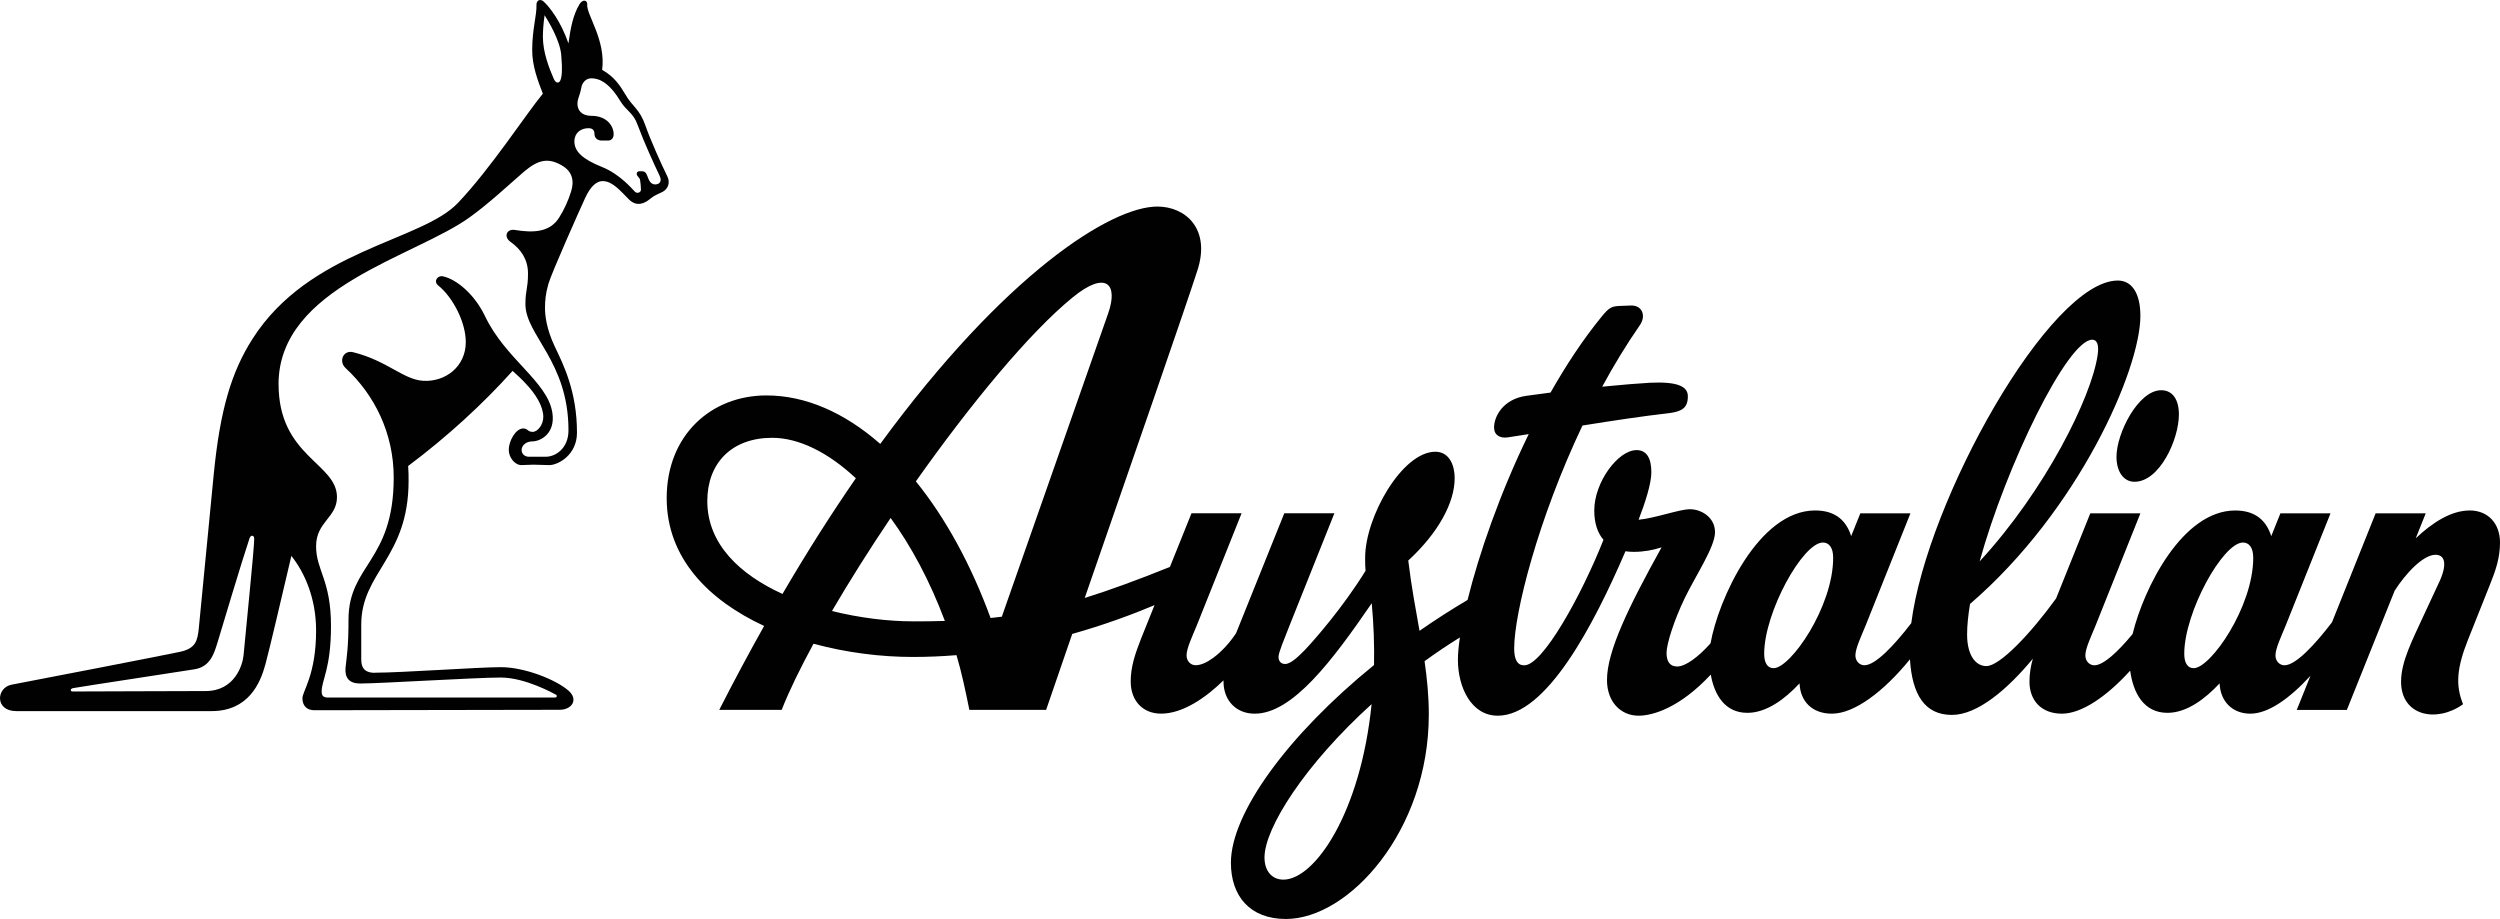 <?xml version="1.0" encoding="UTF-8"?><svg id="a" xmlns="http://www.w3.org/2000/svg" viewBox="0 0 236.686 87"><path d="M202.089,45.614c-1.05,0-1.713-.971-1.713-2.372,0-2.217,2.059-6.298,4.239-6.298,1.05,0,1.671.855,1.671,2.293,0,2.372-1.826,6.374-4.198,6.374M207.688,63.259c1.593,0,5.636-5.79,5.636-10.458,0-1.009-.429-1.438-.971-1.438-1.905,0-5.56,6.61-5.56,10.537,0,.855.312,1.359.896,1.359M198.084,32.16c-2.344,0-8.148,11.893-10.664,20.991,6.247-6.772,10.588-15.562,11.168-19.512.154-.971-.041-1.479-.504-1.479M167.918,63.259c1.593,0,5.636-5.79,5.636-10.458,0-1.009-.429-1.438-.971-1.438-1.905,0-5.56,6.61-5.56,10.537,0,.855.312,1.359.896,1.359M121.501,83.279c2.952,0,7.304-6.26,8.354-16.615-6.326,5.732-10.139,11.738-10.139,14.515,0,1.321.738,2.1,1.788,2.1M86.4,58.828c1.074,0,2.087-.01,3.055-.041-1.435-3.824-3.206-7.105-5.135-9.748-2.022,3-3.913,6-5.553,8.807,2.656.666,5.361.978,7.633.978M66.963,47.434c0,4.084,3.096,6.96,7.118,8.797,2.351-4.023,4.675-7.668,6.947-10.952-2.663-2.488-5.433-3.83-7.921-3.83-3.848,0-6.144,2.409-6.144,5.986M101.56,28.151c-4.119,3.353-9.706,10.146-14.851,17.422,2.77,3.422,5.196,7.808,7.074,12.936.357-.038.711-.079,1.064-.124l10.056-28.68c1.009-2.838-.196-4.122-3.343-1.555M233.81,48.326c1.75,0,2.876,1.242,2.876,3.031,0,1.438-.388,2.605-.971,4.043l-2.059,5.169c-1.05,2.643-1.205,4.277-.467,6.103-2.488,1.788-5.869,1.129-5.869-2.138,0-1.943,1.129-4.043,2.138-6.26l1.555-3.343c.738-1.709.35-2.409-.429-2.409-1.163,0-2.811,1.737-3.872,3.405l-4.524,11.282h-4.743l1.297-3.23c-1.967,2.142-3.985,3.587-5.691,3.587s-2.845-1.17-2.91-2.869c-1.397,1.496-3.13,2.79-4.939,2.79-2.265,0-3.247-1.915-3.528-3.995-2.245,2.475-4.613,4.074-6.463,4.074-1.943,0-3.072-1.242-3.072-3.034,0-.769.124-1.469.319-2.169-2.451,2.959-5.265,5.32-7.664,5.32-2.557,0-3.758-1.898-3.971-5.262-2.499,3.075-5.279,5.145-7.383,5.145-1.884,0-3-1.17-3.068-2.869-1.397,1.496-3.13,2.79-4.939,2.79-2.128,0-3.123-1.689-3.466-3.621-2.965,3.182-5.529,3.892-6.833,3.892-1.671,0-2.993-1.284-2.993-3.381,0-2.722,2.022-6.882,5.169-12.559-.817.271-1.713.429-2.643.429-.268,0-.529-.017-.776-.058-3.014,7.009-7.489,15.569-12.092,15.569-2.526,0-3.772-2.722-3.772-5.286,0-.577.065-1.294.189-2.124-1.16.717-2.276,1.472-3.346,2.248.237,1.644.402,3.285.402,5.049,0,11.041-7.582,19.358-13.526,19.358-3.422,0-5.21-2.176-5.21-5.327,0-4.675,5.378-12.078,13.55-18.716.038-1.85-.028-3.803-.216-5.852-3.731,5.444-7.503,10.458-11.079,10.458-1.826,0-2.955-1.321-2.955-3.034v-.12c-1.706,1.671-3.875,3.151-5.91,3.151-1.75,0-2.876-1.242-2.876-3.034,0-1.438.429-2.643.971-4.043l1.284-3.195c-2.135.896-4.778,1.877-7.791,2.725-.879,2.54-1.744,5.073-2.471,7.187h-7.269c-.353-1.754-.738-3.576-1.218-5.179-1.356.113-2.739.172-4.149.172-3.034,0-6.298-.412-9.387-1.253-1.28,2.358-2.317,4.486-3.014,6.26h-5.91c1.421-2.79,2.838-5.433,4.249-7.942-5.279-2.444-9.226-6.439-9.226-12.105,0-5.948,4.198-9.72,9.445-9.72,3.717,0,7.407,1.634,10.774,4.589,11.824-16.149,21.856-22.471,26.236-22.471,2.681,0,5.093,2.138,3.772,6.103-1.078,3.35-6.25,18.256-10.65,30.955,2.337-.728,4.946-1.685,8.066-2.938l2.042-5.08h4.743l-4.239,10.612c-.429,1.05-.971,2.176-.971,2.838,0,.542.388.934.855.934.508,0,1.088-.271,1.671-.7.779-.57,1.558-1.417,2.162-2.33l4.565-11.354h4.743l-4.239,10.612c-.542,1.397-1.05,2.564-1.05,2.993,0,.388.233.662.621.662.584,0,1.359-.817,1.867-1.321.896-.934,3.618-4.043,5.752-7.503-.038-.35-.038-.738-.038-1.242,0-3.851,3.497-10.029,6.648-10.029,1.205,0,1.826,1.088,1.826,2.526,0,2.255-1.517,5.131-4.393,7.774.302,2.485.707,4.627,1.067,6.655,1.459-1.016,2.976-1.994,4.548-2.924,1.078-4.359,3.068-10.122,5.79-15.699-.666.106-1.321.206-1.96.305-.738.117-1.321-.196-1.321-.934,0-1.05.855-2.681,3.034-2.993.765-.11,1.541-.216,2.313-.312,1.466-2.584,3.082-5.042,4.839-7.191.7-.855.934-.971,1.671-1.009l1.088-.041c1.088-.038,1.476.971.855,1.867-1.287,1.853-2.475,3.813-3.563,5.818,1.905-.189,3.525-.319,4.534-.374,2.526-.117,3.576.312,3.576,1.284,0,1.088-.542,1.438-1.788,1.596-2.454.275-5.313.711-8.189,1.17-4.218,8.876-6.466,17.775-6.466,21.105,0,1.05.312,1.593.896,1.593,1.74.178,5.522-6.713,7.558-11.879-.553-.642-.872-1.562-.872-2.777,0-2.681,2.255-5.715,4.005-5.715.934,0,1.4.738,1.4,2.1,0,1.061-.577,2.859-1.208,4.493,1.589-.148,3.858-.995,4.863-.995,1.088,0,2.372.776,2.372,2.176s-1.867,4.16-2.876,6.26c-1.009,2.1-1.713,4.314-1.713,5.169s.35,1.284,1.009,1.284c.779,0,1.984-.879,3.158-2.197.724-4.122,4.53-12.576,9.905-12.576,2.039,0,2.983,1.085,3.408,2.43l.868-2.159h4.743l-4.239,10.612c-.429,1.05-.971,2.176-.971,2.838,0,.542.388.934.855.934,1.036,0,2.801-1.86,4.434-3.988,1.483-11.632,13.118-32.434,19.553-32.434,1.284,0,2.138,1.129,2.138,3.343,0,5.107-5.869,18.441-16.128,27.276-.178,1.071-.278,2.046-.278,2.89,0,1.984.817,2.993,1.826,2.993,1.26,0,4.16-3.034,6.597-6.401l3.24-8.059h4.743l-4.239,10.612c-.429,1.05-.971,2.176-.971,2.838,0,.542.388.934.855.934.865,0,2.238-1.294,3.618-2.962,1.054-4.332,4.706-11.694,9.717-11.694,2.039,0,2.983,1.085,3.408,2.43l.868-2.159h4.743l-4.239,10.612c-.429,1.05-.971,2.176-.971,2.838,0,.542.388.934.855.934,1.05,0,2.845-1.908,4.496-4.071l4.132-10.314h4.743l-.947,2.365c1.575-1.49,3.35-2.636,5.107-2.636" style="fill:#010101;"/><path d="M35.493,63.688c2.461,0,9.85-.525,11.91-.525,2.262,0,5.207,1.17,6.418,2.221.968.848.323,1.816-.848,1.816-.364,0-22.484.041-23.212.041s-1.129-.443-1.129-1.129,1.294-2.221,1.294-6.418c0-3.068-1.091-5.492-2.341-7.064-.93,3.957-2.059,8.8-2.464,10.293-.484,1.778-1.613,4.4-5.087,4.4H1.542c-2.059,0-1.898-2.221-.446-2.502,2.138-.405,14.453-2.787,15.946-3.11,1.493-.323,1.654-1.05,1.778-2.221l1.414-14.573c.604-6.178,1.696-9.73,3.672-12.836,5.409-8.478,15.987-9.205,19.457-12.878,3.11-3.268,6.459-8.436,8.031-10.334-.484-1.253-1.009-2.626-1.009-4.119,0-2.018.446-3.309.405-4.318,0-.364.323-.604.686-.281.566.525,1.613,1.857,2.341,3.957.203-1.493.443-2.705,1.05-3.714.323-.525.769-.364.728.041-.079.968,1.778,3.35,1.414,6.178,1.212.686,1.737,1.575,2.179,2.3.686,1.212,1.373,1.373,1.936,3.027.405,1.17,1.493,3.635,2.059,4.764.281.566.082,1.17-.443,1.455-.566.281-.769.323-1.212.686-.484.405-1.253.769-1.977.041-.807-.807-1.534-1.696-2.423-1.737-.686-.041-1.253.563-1.737,1.613s-3.188,7.105-3.47,8.114c-.281.968-.323,1.654-.323,2.3s.12,1.939.927,3.635c.807,1.696,2.1,4.239,2.1,8.155,0,2.1-1.778,3.068-2.626,3.068-.484,0-1.009-.041-1.493-.041-.443,0-.848.041-1.129.041-.645,0-1.212-.728-1.212-1.452,0-.807.645-2.018,1.373-2.018.446,0,.405.323.889.323s1.009-.686,1.009-1.414c0-1.009-.728-2.179-1.654-3.147-.405-.446-.807-.807-1.253-1.212-2.825,3.147-6.216,6.257-9.888,9.003.041.484.041.968.041,1.414,0,7.266-4.482,8.639-4.482,13.605v3.268c0,.645.161,1.294,1.294,1.294M26.374,36.368c0,6.864,5.529,7.468,5.529,10.698,0,1.939-1.977,2.341-1.977,4.644s1.411,3.188,1.411,7.551c0,4.036-.885,5.124-.885,6.216,0,.645.443.563,1.05.563h21.033c.203,0,.244-.203.079-.281-.161-.079-2.866-1.613-5.207-1.613s-11.422.566-13.32.566c-1.05,0-1.452-.566-1.373-1.493.12-1.129.281-1.977.281-4.561,0-5.207,4.28-5.488,4.28-13.444,0-4.198-1.816-7.832-4.561-10.372-.686-.645-.203-1.737.728-1.493,3.23.807,4.723,2.584,6.621,2.705,2.1.12,4.036-1.332,4.036-3.672,0-1.816-1.17-4.198-2.626-5.368-.443-.364-.079-.968.484-.848,1.253.281,2.945,1.654,3.957,3.755,1.939,4.077,5.893,6.178,6.377,9.123.323,2.018-1.129,2.746-1.898,2.746-.604,0-1.009.405-1.009.807,0,.364.281.645.686.645h1.613c.889,0,2.138-.765,2.138-2.502,0-6.538-4.077-9.003-4.077-11.947,0-1.373.244-1.411.244-2.907,0-1.332-.686-2.303-1.654-2.986-.686-.484-.364-1.253.405-1.129,1.737.281,3.309.244,4.198-1.17.484-.769.848-1.575,1.129-2.461.323-1.009.12-1.898-.848-2.461-1.294-.769-2.262-.566-3.594.563-1.534,1.332-3.35,3.027-5.087,4.28-5.165,3.793-18.167,6.621-18.167,15.864M55.997,10.966c1.455,0,2.1.968,2.1,1.737,0,.364-.203.604-.525.604h-.608c-.402,0-.686-.244-.686-.645,0-.364-.203-.525-.566-.525-.728,0-1.332.446-1.332,1.253,0,.968.807,1.696,2.626,2.423,1.696.686,2.825,2.059,3.11,2.341.203.203.566.079.566-.203,0-.244-.041-.645-.079-.889-.041-.281-.323-.364-.323-.604,0-.12.079-.244.244-.244h.244c.405,0,.443.281.645.769.244.566.686.525.927.405.281-.161.244-.484.082-.807-.484-1.009-1.414-3.027-2.059-4.764-.443-1.212-1.009-1.212-1.696-2.341-1.253-2.059-2.341-2.059-2.705-2.059-.484,0-.848.405-.927.889-.161.848-.364,1.009-.364,1.534,0,.563.364,1.129,1.332,1.129M19.465,65.425c2.784,0,3.511-2.502,3.594-3.391.203-2.262,1.009-10.091,1.009-11.021,0-.364-.323-.405-.446-.041-.807,2.423-2.502,8.114-3.027,9.85-.323,1.05-.686,2.3-2.179,2.543s-10.053,1.534-11.464,1.778c-.323.041-.323.323-.079.323,2.179,0,9.445-.041,12.596-.041M52.407,7.414c.161.405.405.484.566.323.244-.281.281-1.17.161-2.543s-1.212-3.188-1.575-3.755c-.12.848-.161,1.534-.161,2.059,0,1.455.604,2.986,1.009,3.916" style="fill:#010101;"/></svg>